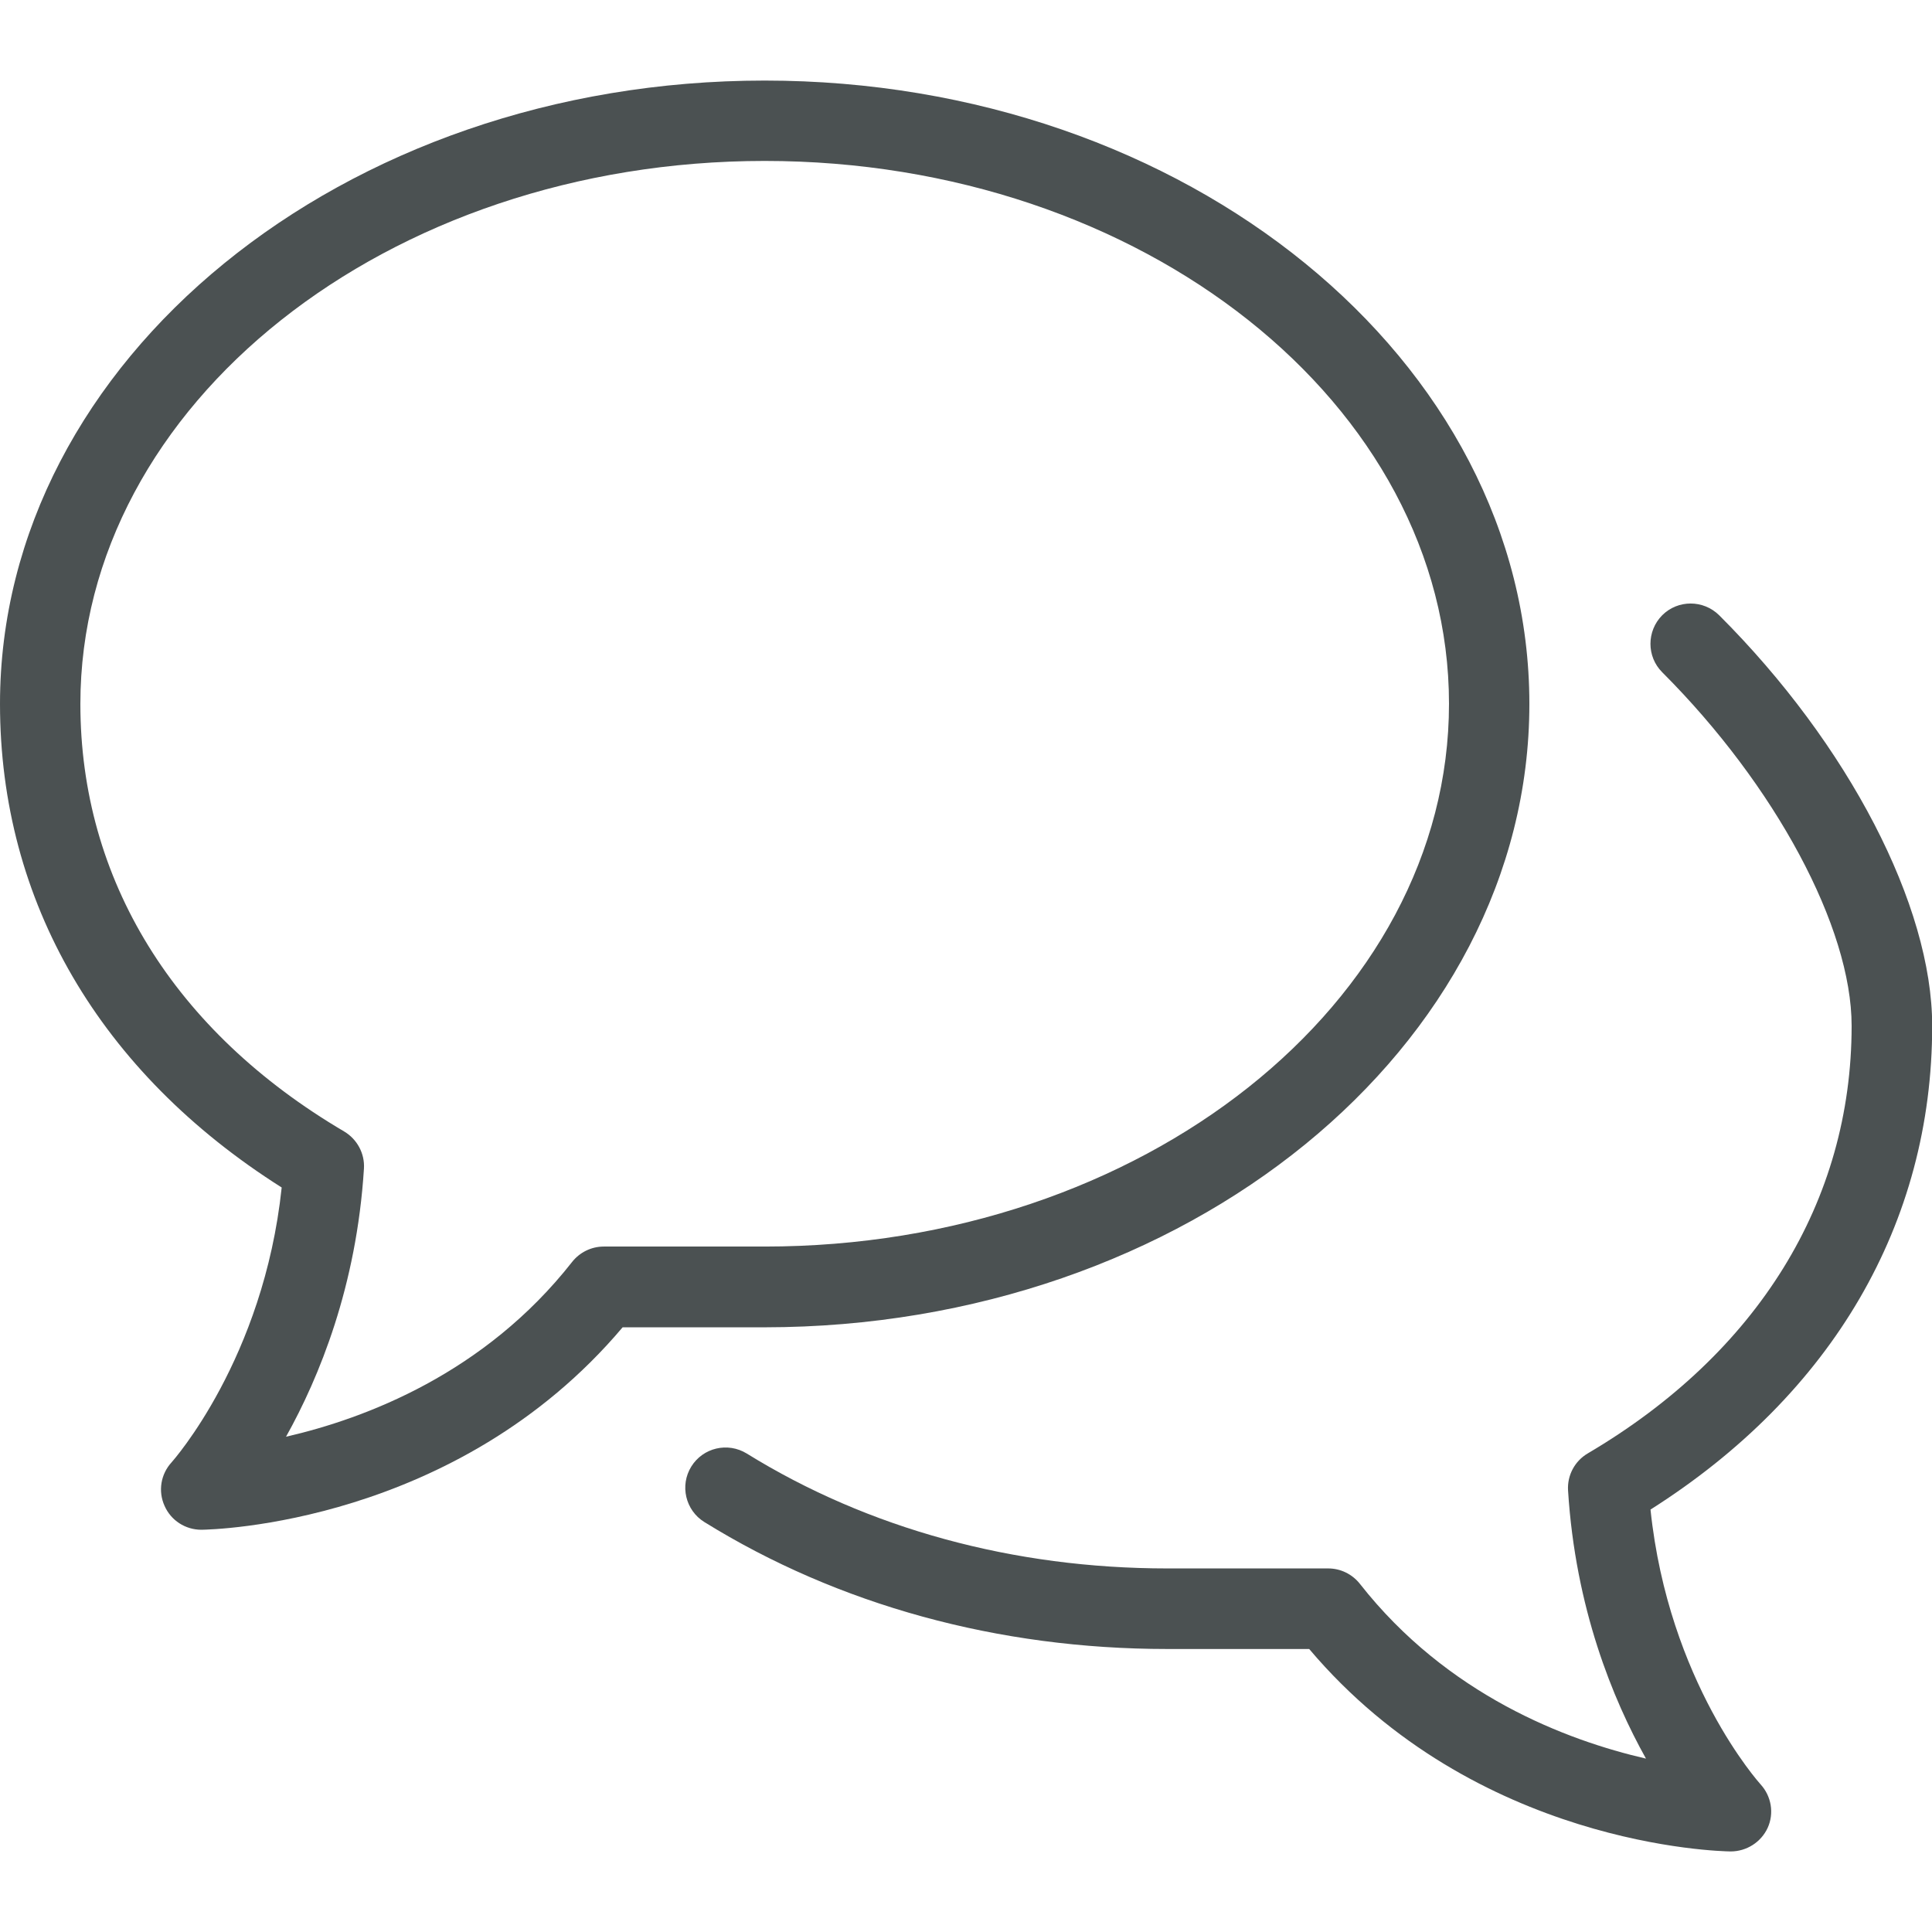 <?xml version="1.0" encoding="UTF-8"?> <!-- Generator: Adobe Illustrator 22.1.0, SVG Export Plug-In . SVG Version: 6.00 Build 0) --> <svg xmlns="http://www.w3.org/2000/svg" xmlns:xlink="http://www.w3.org/1999/xlink" id="Ebene_1" x="0px" y="0px" viewBox="0 0 1024 1024" style="enable-background:new 0 0 1024 1024;" xml:space="preserve"> <style type="text/css"> .st0{fill:#4B5152;} </style> <g> <g> <path class="st0" d="M106.7,810.8c-8.4,0-16.1-4.9-19.5-12.7c-3.5-7.8-2-16.8,3.8-23.1l0,0c0.5-0.6,48.7-54.6,58.3-145.6 C52.9,568.4,0,477.8,0,373.1C0,190.9,181.8,42.7,405.3,42.7c223.5,0,405.3,148.2,405.3,330.4c0,182.1-181.8,330.3-405.3,330.4h0 h-75.3C241.8,808,112.5,810.7,106.9,810.8C106.8,810.8,106.7,810.8,106.7,810.8z M405.3,85.3c-200,0-362.7,129.1-362.7,287.8 c0,93.1,49.6,173.5,139.8,226.6c6.9,4.1,11,11.7,10.5,19.7c-3.9,62.3-23.7,110.6-41.3,142.1c42.2-9.7,105.3-33.6,151.6-92.6 c4-5.1,10.2-8.2,16.8-8.2h85.3c200,0,362.7-129.1,362.7-287.7C768,214.4,605.3,85.3,405.3,85.3z"></path> </g> <g> <path class="st0" d="M917.3,981.3c-0.1,0-0.2,0-0.2,0c-5.6-0.1-134.9-2.8-223.2-107.3h-75.3h0c-89.5,0-174.3-23.3-245.3-67.3 c-10-6.2-13.1-19.4-6.9-29.4c6.2-10,19.3-13.1,29.4-6.9c64.3,39.8,141.3,60.9,222.9,60.9H704c6.5,0,12.7,3,16.8,8.2 c46.3,59,109.5,82.9,151.6,92.6c-17.6-31.5-37.4-79.8-41.3-142.1c-0.5-8,3.5-15.6,10.5-19.7c90.1-53.1,139.8-133.6,139.8-226.6 c0-52.1-40.4-127.4-100.4-187.4c-8.3-8.3-8.3-21.8,0-30.2c8.3-8.3,21.8-8.3,30.2,0c68.6,68.5,112.9,154,112.9,217.6 c0,104.7-52.9,195.3-149.3,256.4c9.6,91.7,57.8,145,58.3,145.6c5.8,6.3,7.3,15.4,3.8,23.1C933.4,976.4,925.7,981.3,917.3,981.3z"></path> </g> </g> </svg> 